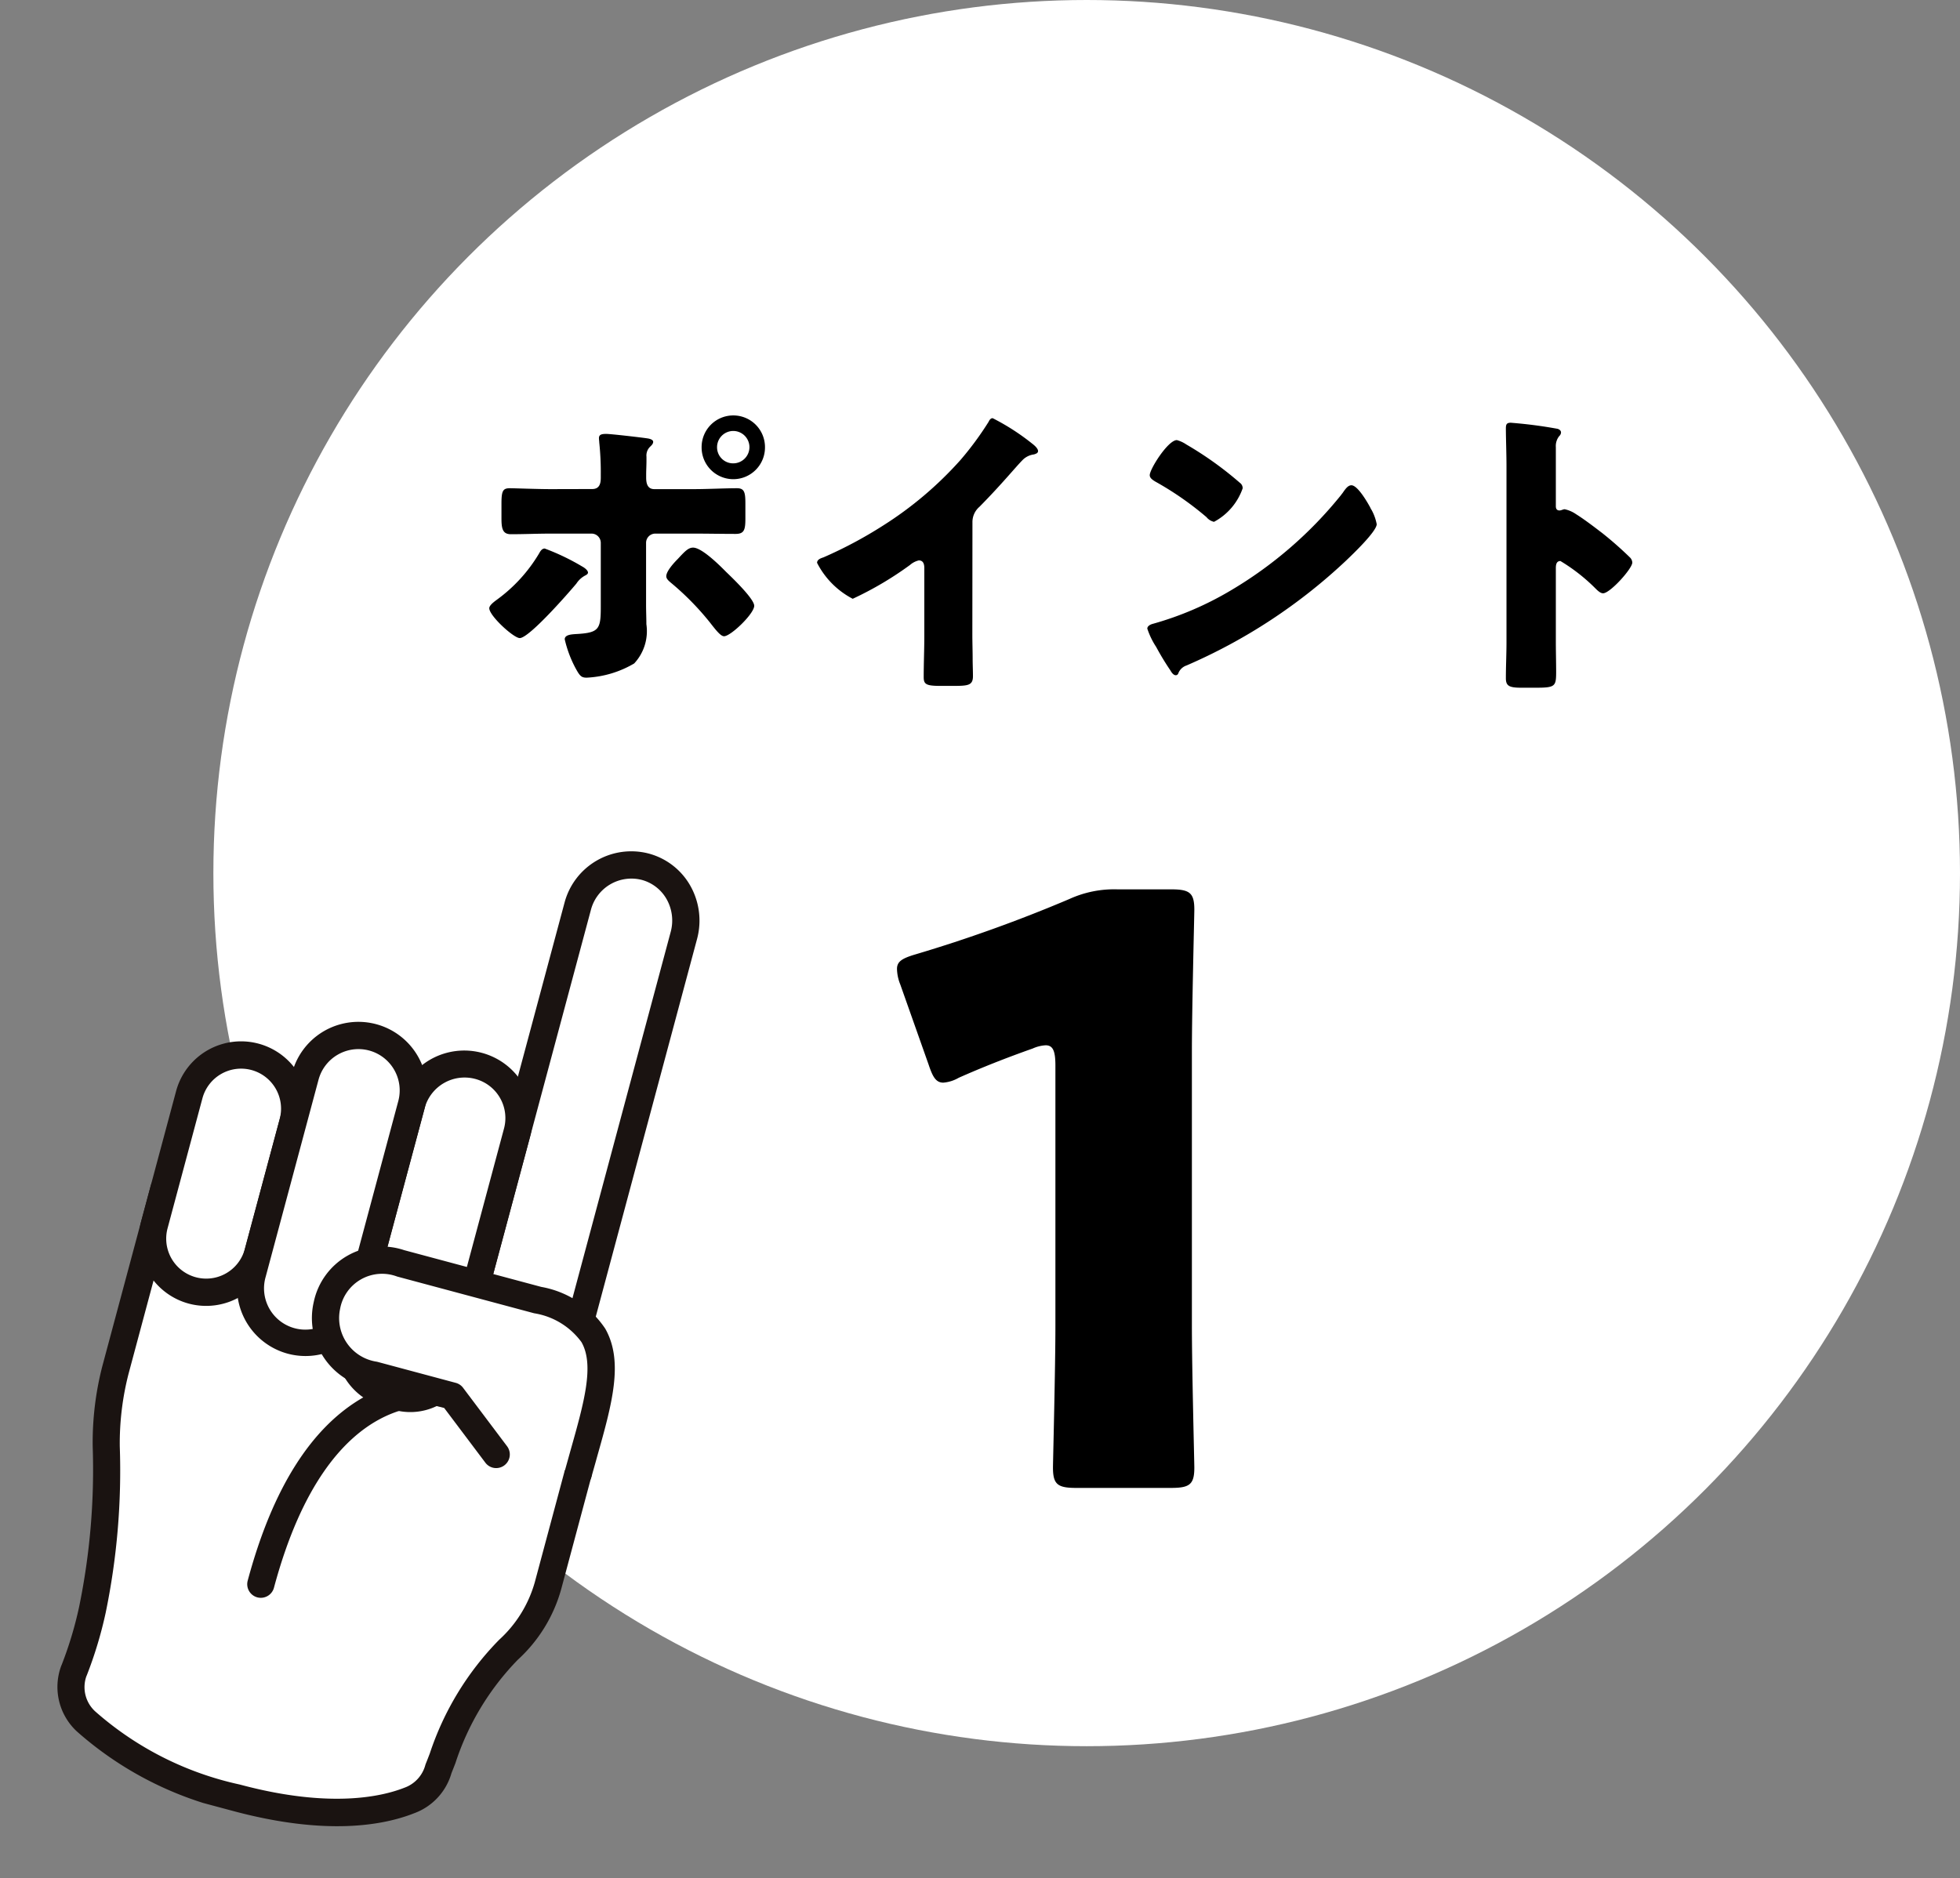 <svg xmlns="http://www.w3.org/2000/svg" xmlns:xlink="http://www.w3.org/1999/xlink" width="96.506" height="92.499" viewBox="0 0 96.506 92.499"><rect x="0" y="0" width="96.506" height="92.499" fill="#808080" stroke="none"/><defs><clipPath id="a"><rect width="24.694" height="50.84" fill="none"/></clipPath></defs><g transform="translate(-250 -872.501)"><circle cx="43" cy="43" r="43" transform="translate(260.506 872.501)" fill="#fff"/><path d="M-26.385-8.91c-.66,0-1.815-.045-2.01-.045-.345,0-.42.12-.42.75v.735c0,.51.06.78.465.78.66,0,1.3-.03,1.965-.03h1.995a.455.455,0,0,1,.465.45v3.18c0,1.11-.1,1.26-1.275,1.32-.165.015-.5.03-.5.255a5.718,5.718,0,0,0,.51,1.38c.225.42.3.51.57.51a5.077,5.077,0,0,0,2.34-.7,2.337,2.337,0,0,0,.6-1.935c0-.315-.015-.63-.015-.93V-6.27a.455.455,0,0,1,.465-.45h1.875c.69,0,1.38.015,2.07.015.42,0,.48-.2.48-.75V-8.22c0-.555-.06-.735-.42-.735-.57,0-1.44.045-2.13.045h-1.935c-.36,0-.4-.33-.4-.57v-.135c0-.24.015-.465.015-.69v-.2a.6.6,0,0,1,.18-.495c.06-.06.15-.135.15-.24s-.165-.15-.255-.165c-.27-.045-1.83-.225-2.055-.225s-.36.03-.36.21c0,.075.015.15.015.21a14.1,14.1,0,0,1,.075,1.59v.135c0,.24-.03.57-.42.57Zm-.3,2.925c-.15,0-.225.15-.285.255a7.646,7.646,0,0,1-2.07,2.265c-.12.09-.375.27-.375.42,0,.375,1.2,1.47,1.5,1.47.465,0,2.415-2.235,2.79-2.685a1.17,1.17,0,0,1,.42-.39c.06-.03.15-.075.15-.15,0-.09-.12-.21-.285-.3A11.232,11.232,0,0,0-26.685-5.985Zm7.305-.045c-.24,0-.42.2-.75.555-.18.18-.57.6-.57.855,0,.135.135.24.24.33a13.565,13.565,0,0,1,1.9,1.935c.315.405.54.69.705.69.33,0,1.485-1.11,1.485-1.5,0-.345-1.1-1.395-1.38-1.665C-18.06-5.145-18.945-6.03-19.38-6.03Zm1.98-6.51a1.559,1.559,0,0,0-1.56,1.56A1.562,1.562,0,0,0-17.4-9.4a1.562,1.562,0,0,0,1.56-1.575A1.559,1.559,0,0,0-17.4-12.54Zm0,.765a.8.8,0,0,1,.795.8.8.8,0,0,1-.795.795.791.791,0,0,1-.8-.795A.8.8,0,0,1-17.4-11.775Zm11.775,4.5A.987.987,0,0,1-5.28-8.04c1.125-1.14,1.785-1.965,2.145-2.325a.954.954,0,0,1,.54-.255c.09-.03.2-.06.2-.165s-.12-.24-.3-.375a11.2,11.2,0,0,0-1.935-1.245c-.105,0-.165.105-.2.18A15.471,15.471,0,0,1-6.21-10.35a17.962,17.962,0,0,1-3.825,3.24A21.105,21.105,0,0,1-12.96-5.55c-.135.045-.315.105-.315.27A4.083,4.083,0,0,0-11.52-3.51,16.641,16.641,0,0,0-8.7-5.175,1.009,1.009,0,0,1-8.265-5.4c.2,0,.27.15.27.375V-1.68c0,.675-.03,1.35-.03,2.025,0,.345.105.435.81.435H-6.6c.75,0,1-.015,1-.48,0-.285-.015-.57-.015-.84,0-.405-.015-.81-.015-1.215ZM4.44-11.325c-.435,0-1.335,1.425-1.335,1.725,0,.15.15.24.27.315A15.449,15.449,0,0,1,5.9-7.53.654.654,0,0,0,6.27-7.3a2.98,2.98,0,0,0,1.41-1.65.321.321,0,0,0-.135-.27,17.128,17.128,0,0,0-2.64-1.89A1.521,1.521,0,0,0,4.44-11.325ZM13.035-9.1c-.165,0-.285.165-.42.36-.03.045-.06.075-.09.12A20.088,20.088,0,0,1,7.11-3.93,15.8,15.8,0,0,1,3.27-2.28c-.12.03-.285.105-.285.24a3.794,3.794,0,0,0,.435.9,13.212,13.212,0,0,0,.7,1.155c.06.105.15.24.27.24a.131.131,0,0,0,.12-.09.651.651,0,0,1,.405-.39A27.148,27.148,0,0,0,12.75-5.37c.315-.3,1.53-1.455,1.53-1.815a2.386,2.386,0,0,0-.255-.705c-.045-.06-.06-.12-.09-.165C13.8-8.3,13.335-9.1,13.035-9.1ZM23.1-5.01c0-.15.015-.36.225-.36A8.9,8.9,0,0,1,25.05-4.02c.09.09.24.24.375.24.345,0,1.44-1.215,1.44-1.515a.386.386,0,0,0-.105-.24A17.754,17.754,0,0,0,25.38-6.75c-.2-.15-.81-.63-1.29-.93a1.547,1.547,0,0,0-.555-.24c-.075,0-.165.06-.255.06-.165,0-.18-.135-.18-.21v-2.91a.781.781,0,0,1,.165-.54.261.261,0,0,0,.09-.18c0-.09-.075-.15-.165-.18a22.275,22.275,0,0,0-2.31-.3c-.21,0-.24.09-.24.285,0,.465.03,1.245.03,1.86V-1.38c0,.6-.03,1.185-.03,1.785,0,.39.18.465.78.465h.675c.975,0,1.02-.06,1.02-.78,0-.51-.015-1.005-.015-1.5ZM5.18,18.8c0-2.12.12-6.72.12-7,0-.84-.24-1-1.16-1H1.5a5.312,5.312,0,0,0-2.36.48A71.51,71.51,0,0,1-8.42,14c-.68.2-.92.36-.92.72a2.146,2.146,0,0,0,.16.76l1.4,3.96c.2.6.36.88.72.88a1.8,1.8,0,0,0,.76-.24c1.08-.48,2.28-.96,3.64-1.44a1.8,1.8,0,0,1,.64-.16c.36,0,.48.28.48,1v12.8c0,2.12-.12,6.72-.12,7,0,.84.24,1,1.16,1H4.14c.92,0,1.16-.16,1.16-1,0-.28-.12-4.88-.12-7Z" transform="translate(303.506 905.501)"/><g transform="matrix(0.966, 0.259, -0.259, 0.966, 263.158, 909.501)"><g transform="translate(0 0)" clip-path="url(#a)"><path d="M.389,12.832l0,9.225a14.422,14.422,0,0,0,.535,3.751A34.194,34.194,0,0,1,2.354,33.76a19.453,19.453,0,0,1-.1,3.106l0,.028a2.3,2.3,0,0,0,1.222,2.254,16.607,16.607,0,0,0,8.233,1.71c4.516-.016,6.959-1.192,8.152-2.074a2.315,2.315,0,0,0,.984-1.865V36.9a14.964,14.964,0,0,1,1.81-6.554A6.7,6.7,0,0,0,23.717,26.8V21.065Z" transform="translate(0.282 9.311)" fill="#fff"/><path d="M11.886,41.811a17.147,17.147,0,0,1-8.455-1.8A2.987,2.987,0,0,1,1.867,37.1l.009-.06a18.606,18.606,0,0,0,.09-2.968,33.549,33.549,0,0,0-1.4-7.808A15.055,15.055,0,0,1,0,22.34l0-9.225a.672.672,0,1,1,1.344,0l0,9.225a13.734,13.734,0,0,0,.509,3.575,34.559,34.559,0,0,1,1.451,8.095,20.17,20.17,0,0,1-.1,3.213l-.009.06a1.616,1.616,0,0,0,.885,1.558,15.826,15.826,0,0,0,7.8,1.627h.1c4.483-.017,6.783-1.225,7.755-1.943a1.637,1.637,0,0,0,.711-1.322.972.972,0,0,1,.005-.1c.021-.162.04-.343.06-.538a14.465,14.465,0,0,1,1.848-6.288,6.049,6.049,0,0,0,.961-3.194V21.346a.672.672,0,0,1,1.344,0v5.736A7.373,7.373,0,0,1,23.5,30.99a13.106,13.106,0,0,0-1.648,5.719c-.021.186-.04.361-.059.518a2.972,2.972,0,0,1-1.258,2.38c-1.346,1-3.924,2.188-8.547,2.205h-.107" transform="translate(0 9.028)" fill="#1a1311"/><path d="M14.319,1.2A2.681,2.681,0,0,0,12.4.39,2.743,2.743,0,0,0,9.7,3.084v20.07l5.418-.371V3.16a2.826,2.826,0,0,0-.8-1.964" transform="translate(7.039 0.284)" fill="#fff"/><path d="M9.983,24.108a.671.671,0,0,1-.671-.671V3.365A3.4,3.4,0,0,1,12.677,0h.012a3.34,3.34,0,0,1,2.388,1,3.491,3.491,0,0,1,1,2.435V23.066a.672.672,0,0,1-1.344,0V3.442a2.143,2.143,0,0,0-.611-1.5,2.005,2.005,0,0,0-1.429-.6h-.007a2.062,2.062,0,0,0-2.028,2.041V23.437a.671.671,0,0,1-.671.671" transform="translate(6.756 0.001)" fill="#1a1311"/><path d="M5.98,27.818l6.647-11.444S5.98,16.289,5.98,27.818" transform="translate(4.339 11.881)" fill="#fff"/><path d="M6.262,28.772a.671.671,0,0,1-.671-.671c0-4.692,1.065-8.124,3.168-10.2a6.317,6.317,0,0,1,4.159-1.917.672.672,0,0,1-.009,1.344H12.9c-.255,0-5.97.138-5.97,10.773a.671.671,0,0,1-.671.671" transform="translate(4.057 11.598)" fill="#1a1311"/><path d="M9.257,23.869a2.547,2.547,0,0,1-2.669-2.388V12.468l0-1.515V9.811A2.707,2.707,0,0,1,9.293,7.1a2.677,2.677,0,0,1,2.668,2.706l0,11.613a2.688,2.688,0,0,1-.792,1.914,2.552,2.552,0,0,1-1.914.531" transform="translate(4.779 5.156)" fill="#fff"/><path d="M9.762,24.828c-.085,0-.167,0-.247-.005A3.2,3.2,0,0,1,6.2,21.812l0-.048V10.094a3.359,3.359,0,1,1,6.718,0l0,11.613a3.336,3.336,0,0,1-.992,2.392,2.985,2.985,0,0,1-2.162.73m-.2-1.348a1.889,1.889,0,0,0,1.418-.338,2,2,0,0,0,.592-1.436l0-11.613a1.994,1.994,0,0,0-2-2.034,2.035,2.035,0,0,0-2.033,2.034V21.738a1.88,1.88,0,0,0,2.021,1.743" transform="translate(4.496 4.873)" fill="#1a1311"/><path d="M3.031,20.423A2.642,2.642,0,0,1,.389,17.781V11.153a2.642,2.642,0,0,1,5.284,0v6.628a2.642,2.642,0,0,1-2.642,2.642" transform="translate(0.282 6.178)" fill="#fff"/><path d="M3.313,21.377A3.316,3.316,0,0,1,0,18.064V11.436a3.313,3.313,0,1,1,6.626,0v6.628a3.316,3.316,0,0,1-3.313,3.313m0-11.91a1.971,1.971,0,0,0-1.969,1.969v6.628a1.969,1.969,0,1,0,3.938,0V11.436A1.971,1.971,0,0,0,3.313,9.467" transform="translate(0 5.895)" fill="#1a1311"/><path d="M6.157,7.106A2.706,2.706,0,0,0,3.451,9.812V19.858a2.706,2.706,0,1,0,5.411,0V9.812A2.706,2.706,0,0,0,6.157,7.106" transform="translate(2.504 5.157)" fill="#fff"/><path d="M6.439,23.518a3.381,3.381,0,0,1-3.377-3.377V10.095a3.377,3.377,0,1,1,6.754,0V20.141a3.381,3.381,0,0,1-3.377,3.377m0-15.458a2.035,2.035,0,0,0-2.033,2.034V20.141a2.033,2.033,0,1,0,4.065,0V10.095A2.035,2.035,0,0,0,6.439,8.06" transform="translate(2.222 4.874)" fill="#1a1311"/><path d="M15.693,13.128H8.71A2.769,2.769,0,0,0,5.742,16.07a2.837,2.837,0,0,0,3.1,2.711h4.014L15.692,21l4.141-.15c.035-4.574.433-7.722-4.14-7.722" transform="translate(4.166 9.526)" fill="#fff"/><path d="M15.975,21.955a.667.667,0,0,1-.414-.143l-2.654-2.076H9.124a3.507,3.507,0,0,1-3.772-3.384,3.434,3.434,0,0,1,3.641-3.613h6.983a4.8,4.8,0,0,1,3.577,1.17c1.311,1.33,1.284,3.506,1.246,6.262,0,.316-.009.637-.01.966a.673.673,0,0,1-.671.668h-.005a.674.674,0,0,1-.668-.678q.005-.5.01-.973c.033-2.442.059-4.371-.859-5.3a3.576,3.576,0,0,0-2.619-.77H8.993a2.1,2.1,0,0,0-2.3,2.269,2.172,2.172,0,0,0,2.428,2.04h4.014a.666.666,0,0,1,.414.143l2.837,2.219a.672.672,0,0,1-.414,1.2" transform="translate(3.883 9.244)" fill="#1a1311"/></g></g></g></svg>